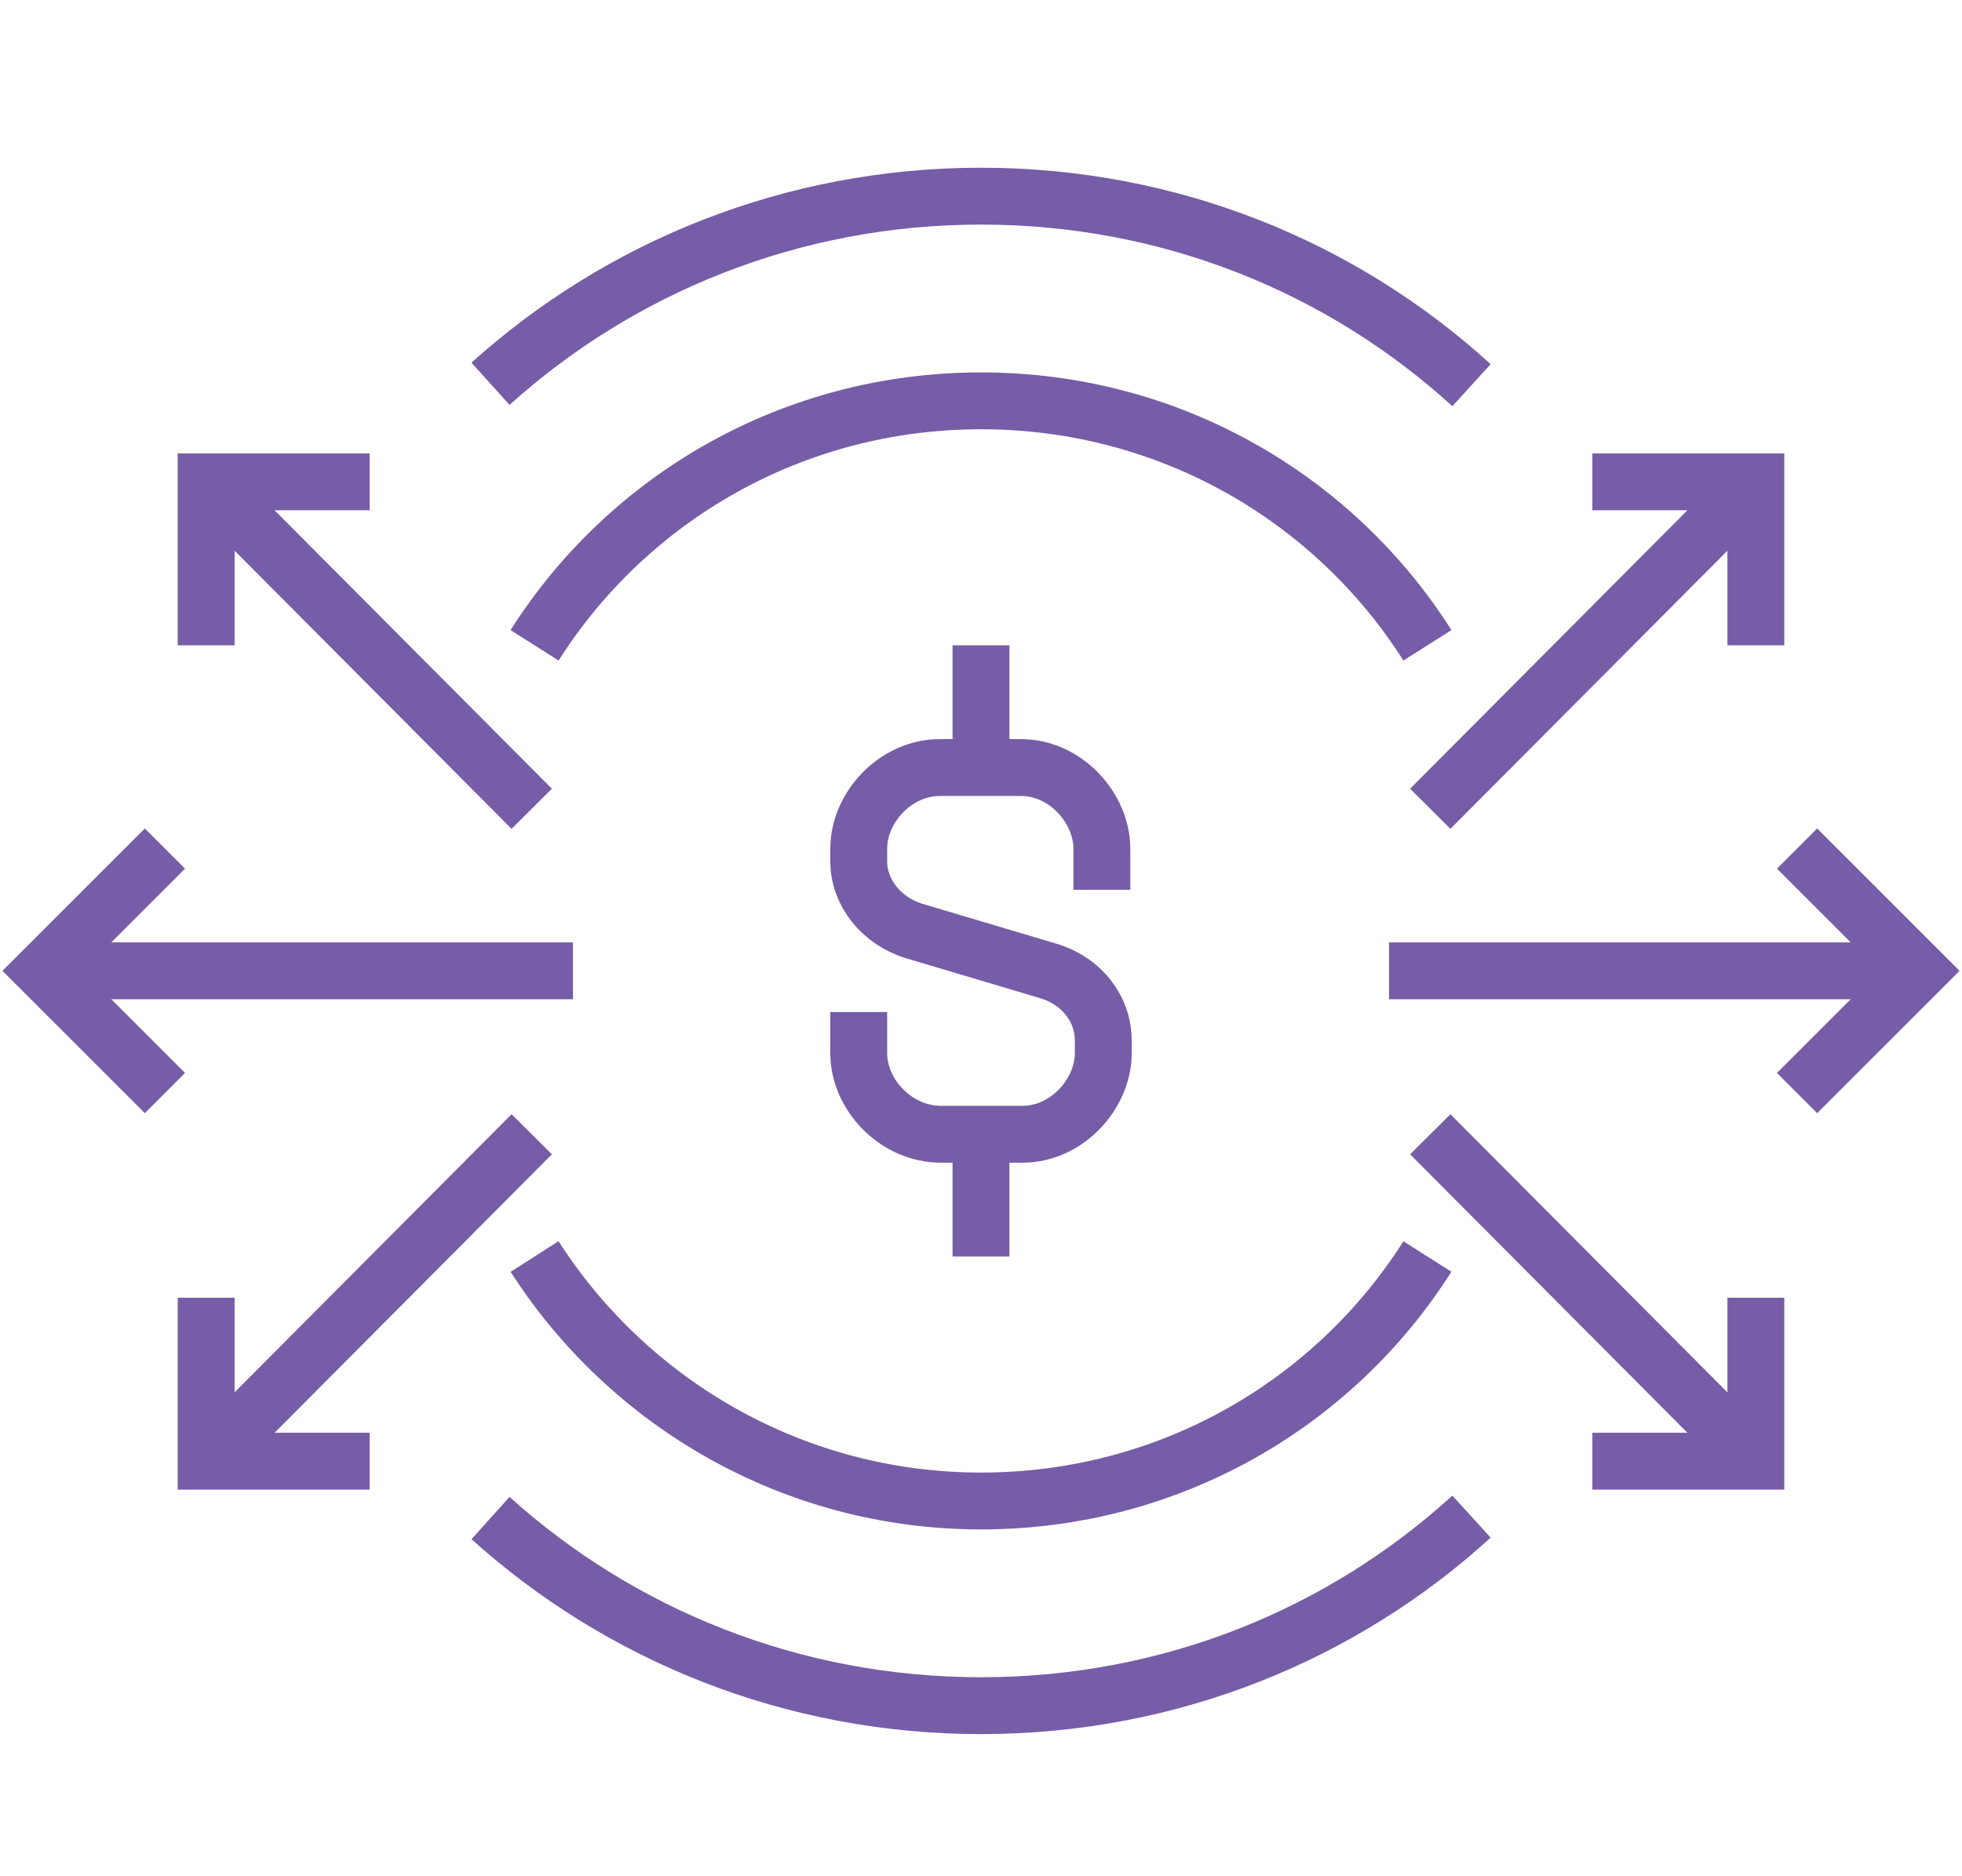 <?xml version="1.0" encoding="utf-8"?>
<!-- Generator: Adobe Illustrator 26.3.1, SVG Export Plug-In . SVG Version: 6.00 Build 0)  -->
<svg version="1.1" id="Layer_1" xmlns="http://www.w3.org/2000/svg" xmlns:xlink="http://www.w3.org/1999/xlink" x="0px" y="0px"
	 viewBox="0 0 138 132" style="enable-background:new 0 0 138 132;" xml:space="preserve">
<style type="text/css">
	.st0{fill:none;stroke:#765DA7;stroke-width:4;stroke-miterlimit:10;}
</style>
<g>
	<path class="st0" d="M60.4,71.2v2.9c0,2.9,2.6,5.7,5.8,5.7h5.7c3.2,0,5.7-2.9,5.7-5.7v-0.9c0-2.2-1.5-4.2-3.9-4.9l-9.4-2.8
		c-2.3-0.7-3.9-2.7-3.9-4.9v-0.9c0-2.9,2.6-5.7,5.7-5.7h5.7c3.2,0,5.7,2.9,5.7,5.7v2.9"/>
	<line class="st0" x1="69" y1="54" x2="69" y2="45.4"/>
	<line class="st0" x1="69" y1="79.8" x2="69" y2="88.4"/>
	<line class="st0" x1="97.7" y1="68.3" x2="135" y2="68.3"/>
	<polyline class="st0" points="126.4,59.7 135,68.3 126.4,76.9 	"/>
	<polyline class="st0" points="112,102.8 123.5,102.8 123.5,91.3 	"/>
	<line class="st0" x1="100.6" y1="79.8" x2="123.5" y2="102.8"/>
	<polyline class="st0" points="112,33.9 123.5,33.9 123.5,45.4 	"/>
	<line class="st0" x1="100.6" y1="56.9" x2="123.5" y2="33.9"/>
	<line class="st0" x1="40.3" y1="68.3" x2="3" y2="68.3"/>
	<polyline class="st0" points="11.6,59.7 3,68.3 11.6,76.9 	"/>
	<polyline class="st0" points="26,102.8 14.5,102.8 14.5,91.3 	"/>
	<line class="st0" x1="37.4" y1="79.8" x2="14.5" y2="102.8"/>
	<polyline class="st0" points="26,33.9 14.5,33.9 14.5,45.4 	"/>
	<line class="st0" x1="37.4" y1="56.9" x2="14.5" y2="33.9"/>
	<path class="st0" d="M100.4,45.4C93.8,35,82.2,28.2,69,28.2S44.2,35,37.6,45.4"/>
	<path class="st0" d="M103.5,27.1C94.4,18.8,82.3,13.8,69,13.8s-25.4,5-34.5,13.2"/>
	<path class="st0" d="M100.4,88.4c-6.6,10.4-18.2,17.2-31.4,17.2s-24.8-6.9-31.4-17.2"/>
	<path class="st0" d="M103.5,106.7C94.4,115,82.3,120,69,120s-25.4-5-34.5-13.2"/>
</g>
</svg>
